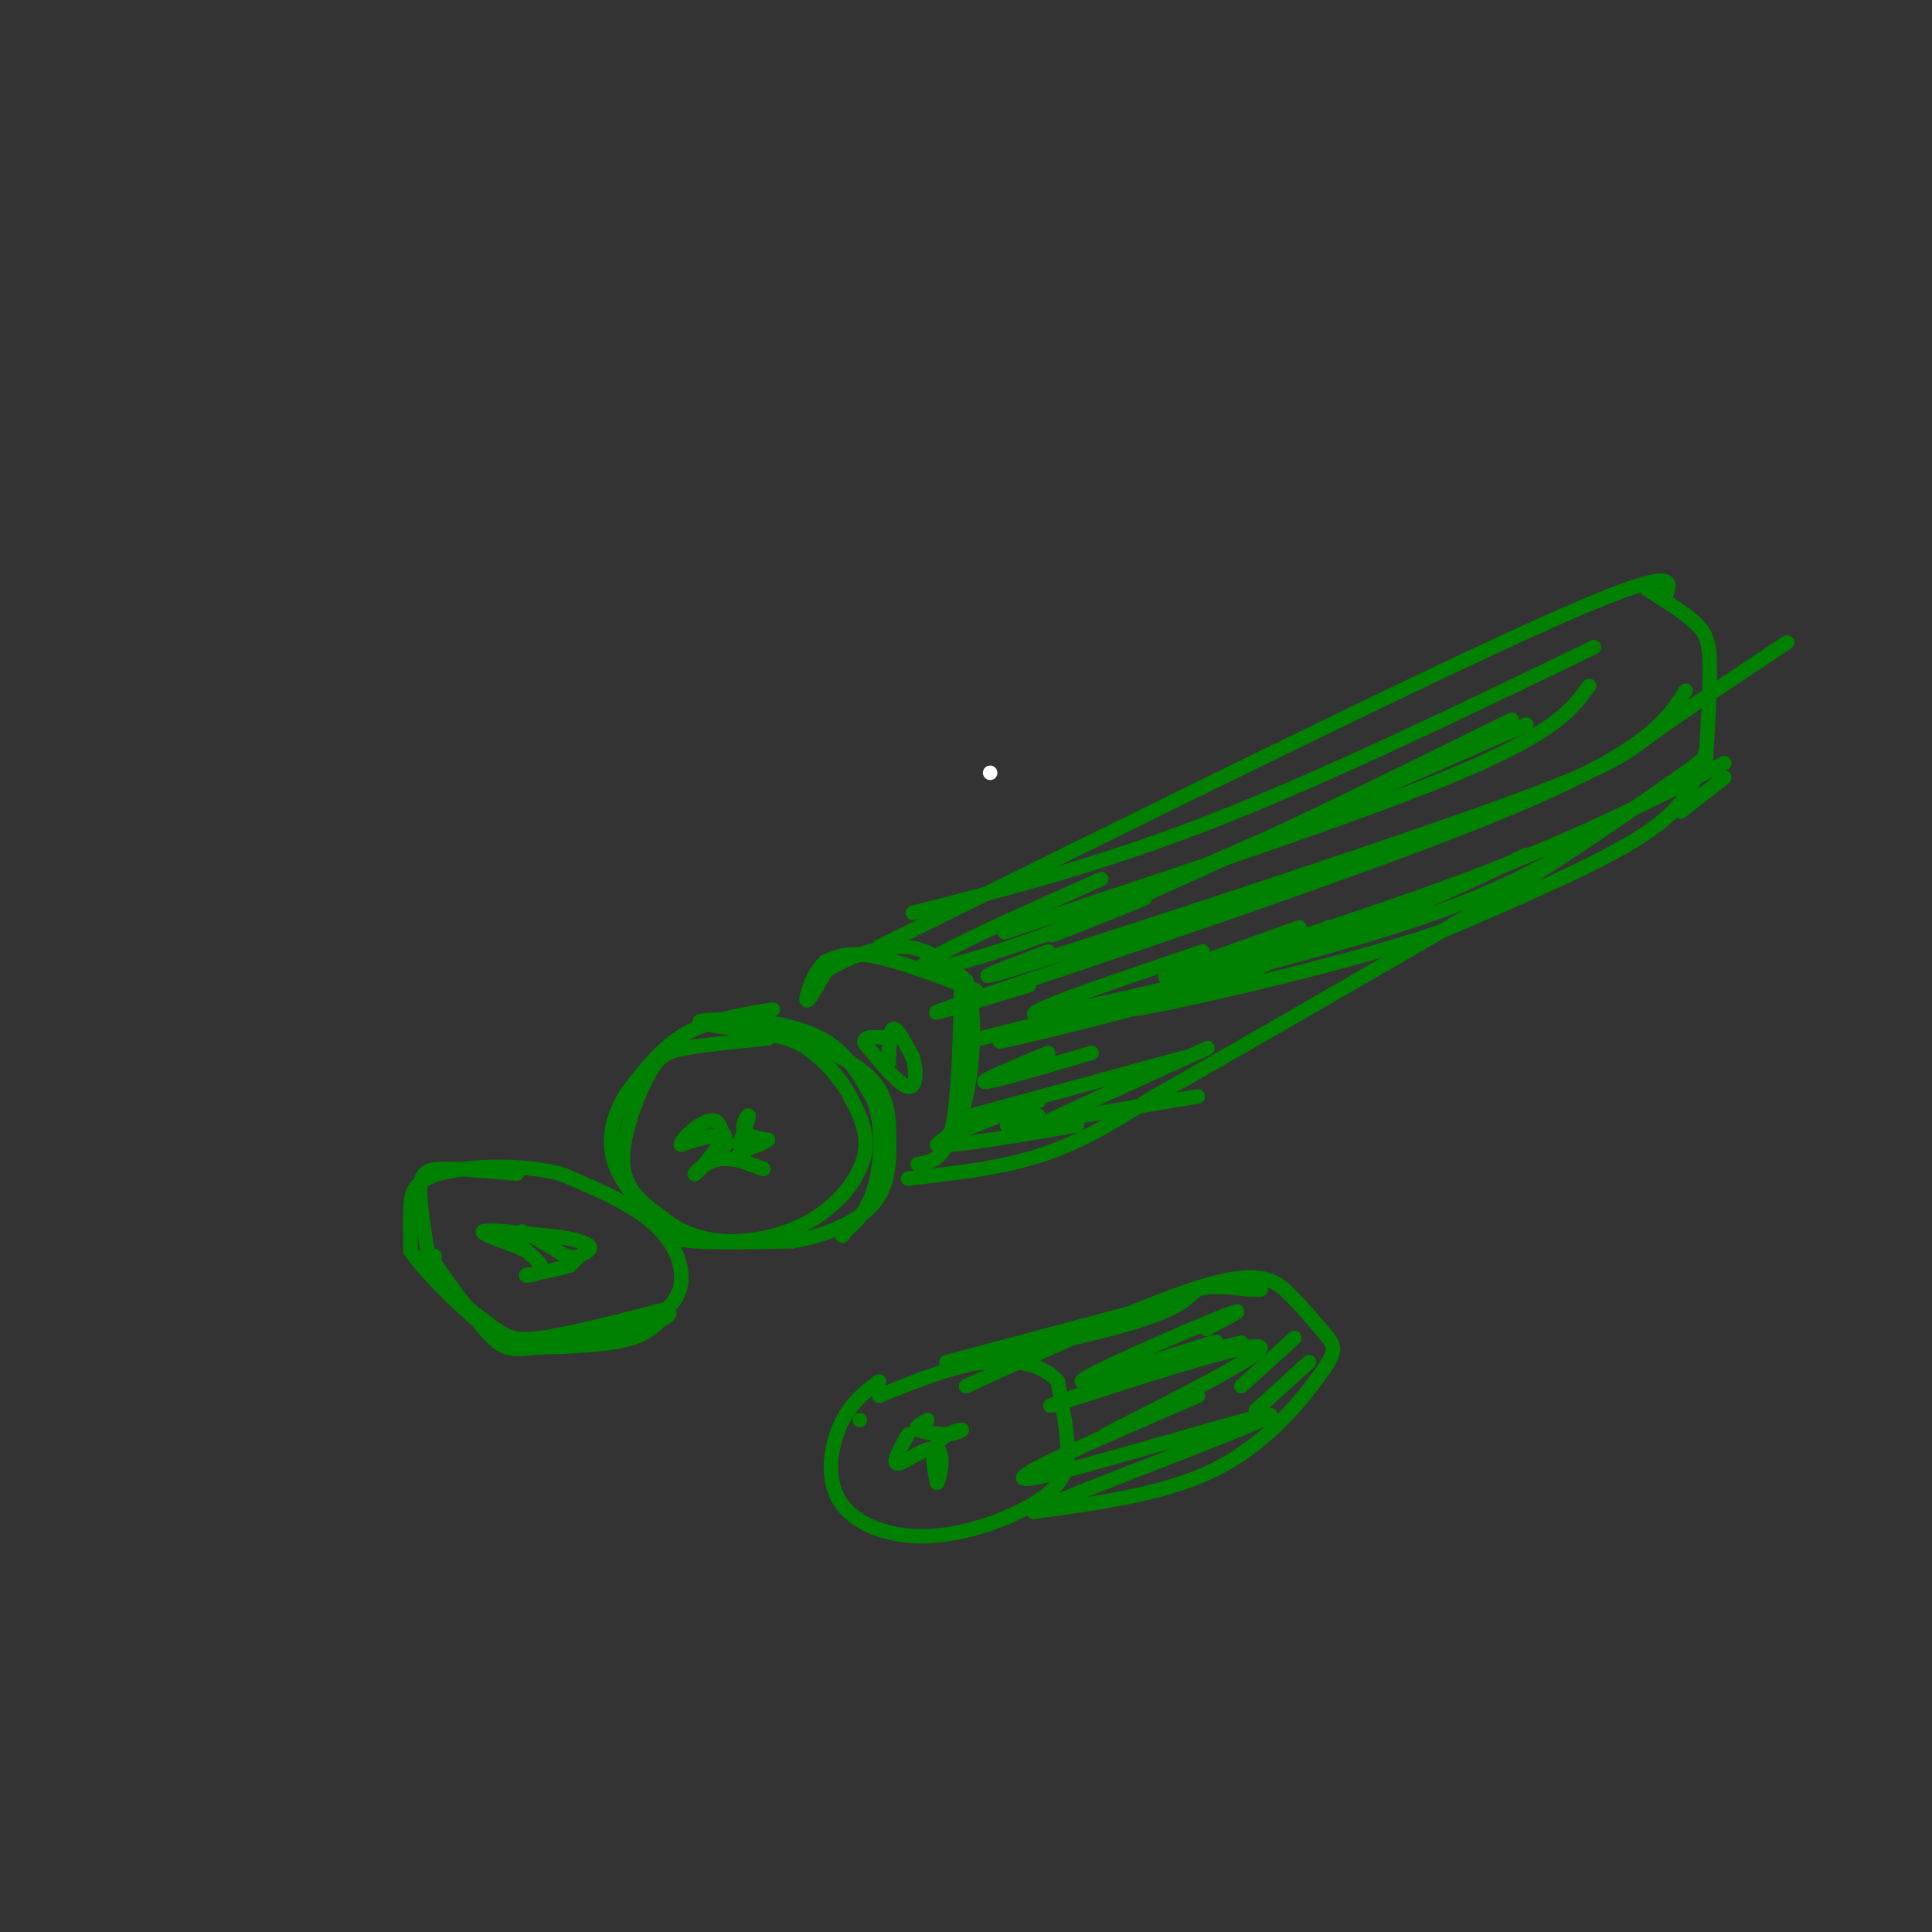 <svg viewBox='0 0 400 400' version='1.1' xmlns='http://www.w3.org/2000/svg' xmlns:xlink='http://www.w3.org/1999/xlink'><rect x="0" y="0" width="400" height="400" fill="#333333" stroke="none"/><g fill='none' stroke='rgb(255,255,255)' stroke-width='3' stroke-linecap='round' stroke-linejoin='round'><path d='M205,160c0.000,0.000 0.000,0.000 0,0'/></g>
<g fill='none' stroke='rgb(0,128,0)' stroke-width='3' stroke-linecap='round' stroke-linejoin='round'><path d='M159,215c-6.476,0.637 -12.952,1.274 -17,2c-4.048,0.726 -5.667,1.542 -8,6c-2.333,4.458 -5.381,12.560 -5,18c0.381,5.440 4.190,8.220 8,11'/><path d='M137,252c3.486,2.968 8.203,4.888 14,5c5.797,0.112 12.676,-1.585 18,-5c5.324,-3.415 9.093,-8.547 10,-13c0.907,-4.453 -1.046,-8.226 -3,-12'/><path d='M176,227c-2.067,-3.956 -5.733,-7.844 -9,-10c-3.267,-2.156 -6.133,-2.578 -9,-3'/><path d='M153,237c1.067,-2.822 2.133,-5.644 2,-6c-0.133,-0.356 -1.467,1.756 -1,3c0.467,1.244 2.733,1.622 5,2'/><path d='M159,236c-0.778,0.844 -5.222,1.956 -6,3c-0.778,1.044 2.111,2.022 5,3'/><path d='M158,242c-0.856,-0.285 -5.498,-2.499 -9,-2c-3.502,0.499 -5.866,3.711 -5,3c0.866,-0.711 4.962,-5.346 5,-7c0.038,-1.654 -3.981,-0.327 -8,1'/><path d='M141,237c-0.044,-1.178 3.844,-4.622 6,-5c2.156,-0.378 2.578,2.311 3,5'/><path d='M150,237c0.500,0.500 0.250,-0.750 0,-2'/><path d='M160,209c-6.500,1.083 -13.000,2.167 -18,5c-5.000,2.833 -8.500,7.417 -12,12'/><path d='M130,226c-2.933,4.400 -4.267,9.400 -3,14c1.267,4.600 5.133,8.800 9,13'/><path d='M136,253c2.289,2.911 3.511,3.689 8,4c4.489,0.311 12.244,0.156 20,0'/><path d='M164,257c6.756,-1.111 13.644,-3.889 17,-8c3.356,-4.111 3.178,-9.556 3,-15'/><path d='M184,234c0.111,-4.467 -1.111,-8.133 -4,-11c-2.889,-2.867 -7.444,-4.933 -12,-7'/><path d='M168,216c-7.022,-1.933 -18.578,-3.267 -22,-4c-3.422,-0.733 1.289,-0.867 6,-1'/><path d='M152,211c4.444,0.156 12.556,1.044 18,4c5.444,2.956 8.222,7.978 11,13'/><path d='M181,228c1.978,5.622 1.422,13.178 0,18c-1.422,4.822 -3.711,6.911 -6,9'/><path d='M175,255c-1.000,1.500 -0.500,0.750 0,0'/><path d='M107,243c-5.733,-0.511 -11.467,-1.022 -15,-1c-3.533,0.022 -4.867,0.578 -5,4c-0.133,3.422 0.933,9.711 2,16'/><path d='M89,262c2.679,4.940 8.375,9.292 12,12c3.625,2.708 5.179,3.774 11,3c5.821,-0.774 15.911,-3.387 26,-6'/><path d='M138,271c4.756,-3.956 3.644,-10.844 -1,-16c-4.644,-5.156 -12.822,-8.578 -21,-12'/><path d='M116,243c-8.548,-2.167 -19.417,-1.583 -25,0c-5.583,1.583 -5.881,4.167 -6,7c-0.119,2.833 -0.060,5.917 0,9'/><path d='M85,259c3.452,5.071 12.083,13.250 17,17c4.917,3.750 6.119,3.071 11,2c4.881,-1.071 13.440,-2.536 22,-4'/><path d='M135,274c4.262,-1.345 3.917,-2.708 3,-2c-0.917,0.708 -2.405,3.488 -7,5c-4.595,1.512 -12.298,1.756 -20,2'/><path d='M111,279c-4.622,0.489 -6.178,0.711 -9,-2c-2.822,-2.711 -6.911,-8.356 -11,-14'/><path d='M91,263c-2.000,-2.833 -1.500,-2.917 -1,-3'/><path d='M108,258c0.000,0.000 0.000,-3.000 0,-3'/><path d='M108,255c1.500,0.333 5.250,2.667 9,5'/><path d='M117,260c2.156,0.689 3.044,-0.089 3,0c-0.044,0.089 -1.022,1.044 -2,2'/><path d='M118,262c-1.833,0.667 -5.417,1.333 -9,2'/><path d='M109,264c-0.600,0.267 2.400,-0.067 3,-1c0.600,-0.933 -1.200,-2.467 -3,-4'/><path d='M109,259c-3.133,-1.556 -9.467,-3.444 -9,-4c0.467,-0.556 7.733,0.222 15,1'/><path d='M115,256c3.978,0.511 6.422,1.289 7,2c0.578,0.711 -0.711,1.356 -2,2'/><path d='M199,204c-0.250,11.917 -0.500,23.833 -2,30c-1.500,6.167 -4.250,6.583 -7,7'/><path d='M202,205c-7.917,-3.000 -15.833,-6.000 -21,-7c-5.167,-1.000 -7.583,0.000 -10,1'/><path d='M171,199c-2.622,2.200 -4.178,7.200 -4,8c0.178,0.800 2.089,-2.600 4,-6'/><path d='M171,201c3.600,-2.356 10.600,-5.244 16,-5c5.400,0.244 9.200,3.622 13,7'/><path d='M200,203c2.289,5.978 1.511,17.422 0,24c-1.511,6.578 -3.756,8.289 -6,10'/><path d='M184,220c0.083,-3.417 0.167,-6.833 1,-7c0.833,-0.167 2.417,2.917 4,6'/><path d='M189,219c0.800,2.667 0.800,6.333 -1,6c-1.800,-0.333 -5.400,-4.667 -9,-9'/><path d='M179,216c-0.500,-1.667 2.750,-1.333 6,-1'/><path d='M182,196c55.417,-27.417 110.833,-54.833 138,-67c27.167,-12.167 26.083,-9.083 25,-6'/><path d='M341,122c3.867,2.444 7.733,4.889 10,7c2.267,2.111 2.933,3.889 3,9c0.067,5.111 -0.467,13.556 -1,22'/><path d='M188,244c9.750,-1.083 19.500,-2.167 28,-5c8.500,-2.833 15.750,-7.417 23,-12'/><path d='M239,227c14.833,-8.333 40.417,-23.167 66,-38'/><path d='M305,189c17.833,-10.833 29.417,-18.917 41,-27'/><path d='M346,162c8.000,-5.500 7.500,-5.750 7,-6'/><path d='M330,134c-27.750,13.417 -55.500,26.833 -79,36c-23.500,9.167 -42.750,14.083 -62,19'/><path d='M329,142c-3.417,4.750 -6.833,9.500 -27,18c-20.167,8.500 -57.083,20.750 -94,33'/><path d='M349,143c-3.956,6.289 -7.911,12.578 -38,25c-30.089,12.422 -86.311,30.978 -107,38c-20.689,7.022 -5.844,2.511 9,-2'/><path d='M316,177c-14.250,6.750 -28.500,13.500 -48,20c-19.500,6.500 -44.250,12.750 -69,19'/><path d='M245,219c0.000,0.000 -44.000,12.000 -44,12'/><path d='M248,227c-15.750,2.667 -31.500,5.333 -37,6c-5.500,0.667 -0.750,-0.667 4,-2'/><path d='M357,161c0.000,0.000 -9.000,7.000 -9,7'/><path d='M352,158c-1.500,4.583 -3.000,9.167 -12,15c-9.000,5.833 -25.500,12.917 -42,20'/><path d='M298,193c-19.511,6.533 -47.289,12.867 -58,15c-10.711,2.133 -4.356,0.067 2,-2'/><path d='M370,133c-10.768,7.155 -21.536,14.310 -28,19c-6.464,4.690 -8.625,6.917 -34,16c-25.375,9.083 -73.964,25.024 -93,31c-19.036,5.976 -8.518,1.988 2,-2'/><path d='M313,149c-30.956,15.267 -61.911,30.533 -85,40c-23.089,9.467 -38.311,13.133 -37,11c1.311,-2.133 19.156,-10.067 37,-18'/><path d='M316,150c-39.917,17.500 -79.833,35.000 -93,41c-13.167,6.000 0.417,0.500 14,-5'/><path d='M357,158c-15.022,7.689 -30.044,15.378 -53,24c-22.956,8.622 -53.844,18.178 -61,20c-7.156,1.822 9.422,-4.089 26,-10'/><path d='M327,175c-9.333,5.422 -18.667,10.844 -42,18c-23.333,7.156 -60.667,16.044 -69,17c-8.333,0.956 12.333,-6.022 33,-13'/><path d='M275,192c-5.444,3.800 -10.889,7.600 -24,12c-13.111,4.400 -33.889,9.400 -41,11c-7.111,1.600 -0.556,-0.200 6,-2'/><path d='M217,218c-7.250,3.000 -14.500,6.000 -13,6c1.500,0.000 11.750,-3.000 22,-6'/><path d='M250,217c-16.167,7.333 -32.333,14.667 -37,17c-4.667,2.333 2.167,-0.333 9,-3'/><path d='M223,233c-12.667,2.167 -25.333,4.333 -28,4c-2.667,-0.333 4.667,-3.167 12,-6'/><path d='M215,228c0.000,0.000 -7.000,3.000 -7,3'/><path d='M178,294c0.000,0.000 0.000,0.000 0,0'/><path d='M182,286c-2.980,2.251 -5.960,4.503 -8,9c-2.040,4.497 -3.141,11.241 0,16c3.141,4.759 10.522,7.533 19,7c8.478,-0.533 18.052,-4.374 23,-8c4.948,-3.626 5.271,-7.036 5,-11c-0.271,-3.964 -1.135,-8.482 -2,-13'/><path d='M219,286c-2.667,-3.222 -8.333,-4.778 -15,-4c-6.667,0.778 -14.333,3.889 -22,7'/><path d='M192,294c-1.333,0.750 -2.667,1.500 -2,2c0.667,0.500 3.333,0.750 6,1'/><path d='M196,297c1.905,-0.155 3.667,-1.042 3,-1c-0.667,0.042 -3.762,1.012 -5,3c-1.238,1.988 -0.619,4.994 0,8'/><path d='M194,307c0.500,-0.595 1.750,-6.083 0,-7c-1.750,-0.917 -6.500,2.738 -8,3c-1.500,0.262 0.250,-2.869 2,-6'/><path d='M200,287c19.400,-8.889 38.800,-17.778 50,-21c11.200,-3.222 14.200,-0.778 17,2c2.800,2.778 5.400,5.889 8,9'/><path d='M275,277c1.583,2.179 1.542,3.125 -2,8c-3.542,4.875 -10.583,13.679 -21,19c-10.417,5.321 -24.208,7.161 -38,9'/><path d='M214,313c8.524,-4.107 48.833,-18.875 49,-20c0.167,-1.125 -39.810,11.393 -49,13c-9.190,1.607 12.405,-7.696 34,-17'/><path d='M248,289c-1.662,0.464 -22.817,10.124 -19,8c3.817,-2.124 32.604,-16.033 32,-18c-0.604,-1.967 -30.601,8.010 -40,11c-9.399,2.990 1.801,-1.005 13,-5'/><path d='M234,285c7.951,-3.057 21.327,-8.201 17,-7c-4.327,1.201 -26.357,8.746 -27,8c-0.643,-0.746 20.102,-9.785 28,-13c7.898,-3.215 2.949,-0.608 -2,2'/><path d='M250,275c-0.333,0.333 -0.167,0.167 0,0'/><path d='M268,277c0.000,0.000 -11.000,10.000 -11,10'/><path d='M271,282c0.000,0.000 -11.000,10.000 -11,10'/><path d='M257,278c0.000,0.000 -29.000,7.000 -29,7'/><path d='M241,270c0.000,0.000 -45.000,12.000 -45,12'/><path d='M196,282c0.929,0.464 25.750,-4.375 38,-8c12.250,-3.625 11.929,-6.036 14,-7c2.071,-0.964 6.536,-0.482 11,0'/><path d='M259,267c2.167,0.000 2.083,0.000 2,0'/></g>
</svg>